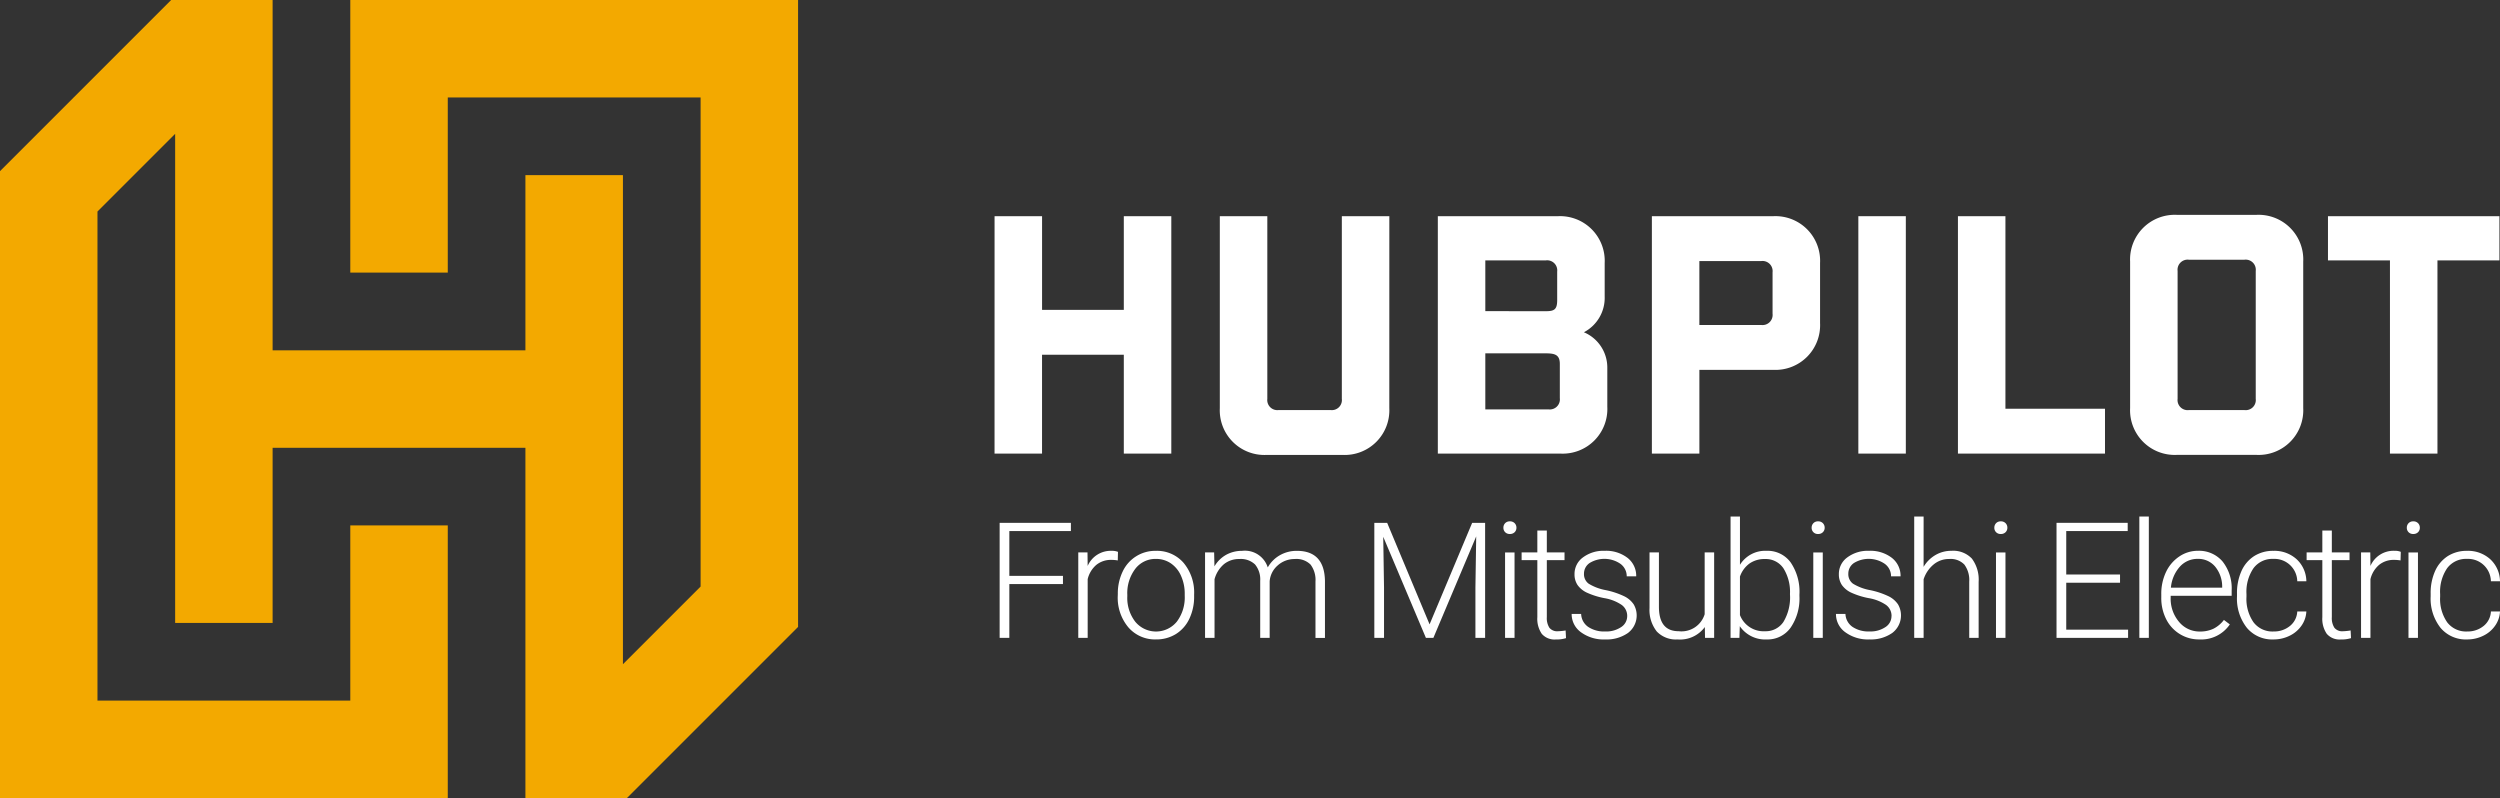 <svg xmlns="http://www.w3.org/2000/svg" xmlns:xlink="http://www.w3.org/1999/xlink" width="257.891" height="82.326" viewBox="0 0 257.891 82.326">
  <rect x="0" y="0" width="257.891" height="82.326" fill="#333333" stroke="none"/>
  <defs>
    <clipPath id="clip-path">
      <rect id="Rectangle_81" data-name="Rectangle 81" width="257.891" height="82.326" fill="none"/>
    </clipPath>
  </defs>
  <g id="Group_53" data-name="Group 53" transform="translate(0 0)">
    <path id="Path_129" data-name="Path 129" d="M74.388,16.17h4.9v9.66H87.72V16.17h4.9V40.659h-4.9v-10.2H79.285v10.2h-4.9Z" transform="translate(28.208 6.132)" fill="#fff"/>
    <g id="Group_54" data-name="Group 54" transform="translate(0 0)">
      <g id="Group_53-2" data-name="Group 53" clip-path="url(#clip-path)">
        <path id="Path_130" data-name="Path 130" d="M108.719,35.966a4.608,4.608,0,0,1-4.83,4.83H96.065a4.607,4.607,0,0,1-4.83-4.83V16.17h4.9V35.013a1.04,1.04,0,0,0,1.156,1.156h5.375a1.039,1.039,0,0,0,1.156-1.156V16.17h4.9Z" transform="translate(34.597 6.132)" fill="#fff"/>
        <path id="Path_131" data-name="Path 131" d="M119.923,16.17a4.608,4.608,0,0,1,4.83,4.83v3.469a4,4,0,0,1-2.145,3.673,3.949,3.949,0,0,1,2.416,3.673v4.015a4.607,4.607,0,0,1-4.83,4.83H107.541V16.17Zm-1.226,9.8c.884,0,1.157-.2,1.157-1.157V21.883a1.041,1.041,0,0,0-1.157-1.156H112.44v5.238ZM118.97,36.1a1.041,1.041,0,0,0,1.156-1.157V31.407c0-1.021-.612-1.09-1.564-1.09H112.44V36.1Z" transform="translate(40.78 6.132)" fill="#fff"/>
        <path id="Path_132" data-name="Path 132" d="M136.068,16.17A4.606,4.606,0,0,1,140.9,21v6.19a4.606,4.606,0,0,1-4.83,4.83h-7.619v8.639h-4.9V16.17Zm-1.225,11.224A1.042,1.042,0,0,0,136,26.237V21.953a1.042,1.042,0,0,0-1.157-1.157h-6.394v6.6Z" transform="translate(46.851 6.132)" fill="#fff"/>
        <rect id="Rectangle_79" data-name="Rectangle 79" width="4.898" height="24.489" transform="translate(191.7 22.302)" fill="#fff"/>
        <path id="Path_133" data-name="Path 133" d="M151.341,16.17V36.033h10.271v4.626h-15.17V16.17Z" transform="translate(55.532 6.132)" fill="#fff"/>
        <path id="Path_134" data-name="Path 134" d="M172.347,16.07a4.607,4.607,0,0,1,4.83,4.83V36a4.607,4.607,0,0,1-4.83,4.83h-8.2A4.607,4.607,0,0,1,159.32,36V20.9a4.607,4.607,0,0,1,4.83-4.83Zm-.068,5.783a1.042,1.042,0,0,0-1.157-1.157h-5.747a1.042,1.042,0,0,0-1.157,1.157v13.2a1.04,1.04,0,0,0,1.157,1.156h5.747a1.04,1.04,0,0,0,1.157-1.156Z" transform="translate(60.415 6.094)" fill="#fff"/>
        <path id="Path_135" data-name="Path 135" d="M185.412,20.728V40.659h-4.9V20.728h-6.394V16.169h17.687v4.558Z" transform="translate(66.027 6.132)" fill="#fff"/>
        <path id="Path_136" data-name="Path 136" d="M36.135,28.123H46.191V10.056H72.271V60.507l-8.012,8.012V18.067H54.2V36.136H28.122V0H17.654L0,17.655V82.326H46.191V54.2H36.135V72.272H10.055V21.82l8.013-8.013V64.258H28.122V46.191H54.2V82.326H64.671L82.326,64.672V0H36.135Z" transform="translate(0 0)" fill="#f3a900"/>
        <path id="Path_137" data-name="Path 137" d="M81.3,45.421H75.768V50.97h-1V39.106h7.351v.847H75.768v4.622H81.3Z" transform="translate(28.351 14.829)" fill="#fff"/>
        <path id="Path_138" data-name="Path 138" d="M84.723,42.191a3.73,3.73,0,0,0-.661-.057,2.38,2.38,0,0,0-1.543.509,2.785,2.785,0,0,0-.9,1.479v6.055h-.97V41.36H81.6l.017,1.4A2.593,2.593,0,0,1,84.1,41.2a1.613,1.613,0,0,1,.644.106Z" transform="translate(30.582 15.622)" fill="#fff"/>
        <path id="Path_139" data-name="Path 139" d="M83.606,45.639A5.189,5.189,0,0,1,84.1,43.35,3.7,3.7,0,0,1,87.534,41.2a3.629,3.629,0,0,1,2.852,1.233,4.769,4.769,0,0,1,1.092,3.274v.2a5.24,5.24,0,0,1-.494,2.3,3.7,3.7,0,0,1-1.39,1.578,3.816,3.816,0,0,1-2.045.553A3.632,3.632,0,0,1,84.7,49.1a4.745,4.745,0,0,1-1.1-3.271Zm.978.269a4,4,0,0,0,.819,2.6,2.773,2.773,0,0,0,4.287,0,4.141,4.141,0,0,0,.818-2.678v-.186a4.46,4.46,0,0,0-.375-1.85,3.013,3.013,0,0,0-1.051-1.3,2.688,2.688,0,0,0-1.547-.461,2.606,2.606,0,0,0-2.127,1.023,4.136,4.136,0,0,0-.823,2.677Z" transform="translate(31.704 15.623)" fill="#fff"/>
        <path id="Path_140" data-name="Path 140" d="M91.068,41.361,91.1,42.8a3.256,3.256,0,0,1,1.222-1.2,3.368,3.368,0,0,1,1.63-.4,2.473,2.473,0,0,1,2.648,1.71,3.306,3.306,0,0,1,1.263-1.266,3.491,3.491,0,0,1,1.743-.444q2.834,0,2.894,3.1v5.884h-.978V44.367a2.623,2.623,0,0,0-.51-1.752,2.071,2.071,0,0,0-1.633-.571,2.6,2.6,0,0,0-1.776.68,2.4,2.4,0,0,0-.807,1.618v5.835H95.82V44.294a2.416,2.416,0,0,0-.534-1.691,2.123,2.123,0,0,0-1.618-.559,2.459,2.459,0,0,0-1.581.525,3.09,3.09,0,0,0-.978,1.561v6.046h-.978V41.361Z" transform="translate(34.178 15.623)" fill="#fff"/>
        <path id="Path_141" data-name="Path 141" d="M104.117,39.106l4.375,10.471,4.393-10.471h1.336V50.971h-1V45.8l.081-5.295-4.416,10.463h-.774l-4.4-10.423.081,5.223v5.2h-1V39.106Z" transform="translate(38.978 14.829)" fill="#fff"/>
        <path id="Path_142" data-name="Path 142" d="M112.446,39.649a.65.65,0,0,1,.179-.465.636.636,0,0,1,.488-.19.655.655,0,0,1,.494.19.642.642,0,0,1,.183.465.629.629,0,0,1-.183.462.662.662,0,0,1-.494.186.643.643,0,0,1-.488-.186.637.637,0,0,1-.179-.462m1.149,11.363h-.978V42.2h.978Z" transform="translate(42.64 14.787)" fill="#fff"/>
        <path id="Path_143" data-name="Path 143" d="M116.408,39.679v2.258h1.826v.8h-1.826v5.881a1.834,1.834,0,0,0,.265,1.092,1.026,1.026,0,0,0,.884.36,5.917,5.917,0,0,0,.79-.081l.041.792a3.206,3.206,0,0,1-1.043.137,1.737,1.737,0,0,1-1.459-.582,2.74,2.74,0,0,1-.457-1.716V42.735h-1.622v-.8h1.622V39.679Z" transform="translate(43.157 15.047)" fill="#fff"/>
        <path id="Path_144" data-name="Path 144" d="M123.28,47.936a1.391,1.391,0,0,0-.582-1.165,4.488,4.488,0,0,0-1.756-.688,7.868,7.868,0,0,1-1.822-.571,2.429,2.429,0,0,1-.961-.785,1.962,1.962,0,0,1-.313-1.125,2.1,2.1,0,0,1,.87-1.724,3.526,3.526,0,0,1,2.234-.68,3.622,3.622,0,0,1,2.367.73,2.34,2.34,0,0,1,.892,1.9h-.978a1.579,1.579,0,0,0-.648-1.287,2.925,2.925,0,0,0-3.178-.086,1.317,1.317,0,0,0-.582,1.112,1.206,1.206,0,0,0,.484,1.023,5.141,5.141,0,0,0,1.768.665A8.231,8.231,0,0,1,123,45.9a2.5,2.5,0,0,1,.95.823,2.265,2.265,0,0,1-.592,2.95,3.844,3.844,0,0,1-2.35.668,3.952,3.952,0,0,1-2.5-.746,2.291,2.291,0,0,1-.957-1.885h.978a1.692,1.692,0,0,0,.721,1.332,2.947,2.947,0,0,0,1.756.476,2.765,2.765,0,0,0,1.645-.448,1.343,1.343,0,0,0,.628-1.132" transform="translate(44.576 15.622)" fill="#fff"/>
        <path id="Path_145" data-name="Path 145" d="M129.079,49.016a3.168,3.168,0,0,1-2.811,1.28,2.73,2.73,0,0,1-2.143-.819,3.583,3.583,0,0,1-.75-2.425V41.316h.97v5.613q0,2.52,2.037,2.518a2.5,2.5,0,0,0,2.681-1.752v-6.38h.978v8.817H129.1Z" transform="translate(46.784 15.667)" fill="#fff"/>
        <path id="Path_146" data-name="Path 146" d="M136.541,46.832a5.312,5.312,0,0,1-.913,3.271,2.914,2.914,0,0,1-2.452,1.21,3.17,3.17,0,0,1-2.787-1.368l-.04,1.205h-.913V38.634h.97v4.979a3.066,3.066,0,0,1,2.754-1.443,2.941,2.941,0,0,1,2.473,1.193,5.381,5.381,0,0,1,.909,3.323Zm-.978-.172a4.589,4.589,0,0,0-.677-2.692,2.2,2.2,0,0,0-1.906-.95,2.689,2.689,0,0,0-1.589.461,2.8,2.8,0,0,0-.986,1.349V48.8A2.615,2.615,0,0,0,133,50.466a2.186,2.186,0,0,0,1.885-.954,4.908,4.908,0,0,0,.681-2.852" transform="translate(49.082 14.65)" fill="#fff"/>
        <path id="Path_147" data-name="Path 147" d="M135.5,39.649a.656.656,0,0,1,.179-.465.639.639,0,0,1,.49-.19.651.651,0,0,1,.492.19.642.642,0,0,1,.183.465.629.629,0,0,1-.183.462.659.659,0,0,1-.492.186.627.627,0,0,1-.669-.648m1.149,11.363h-.978V42.2h.978Z" transform="translate(51.382 14.787)" fill="#fff"/>
        <path id="Path_148" data-name="Path 148" d="M143.051,47.936a1.391,1.391,0,0,0-.582-1.165,4.488,4.488,0,0,0-1.756-.688,7.868,7.868,0,0,1-1.822-.571,2.429,2.429,0,0,1-.961-.785,1.962,1.962,0,0,1-.313-1.125,2.1,2.1,0,0,1,.87-1.724,3.526,3.526,0,0,1,2.234-.68,3.622,3.622,0,0,1,2.367.73,2.34,2.34,0,0,1,.892,1.9H143a1.579,1.579,0,0,0-.648-1.287,2.925,2.925,0,0,0-3.178-.086,1.317,1.317,0,0,0-.582,1.112,1.206,1.206,0,0,0,.484,1.023,5.141,5.141,0,0,0,1.768.665,8.231,8.231,0,0,1,1.923.643,2.5,2.5,0,0,1,.95.823,2.265,2.265,0,0,1-.592,2.95,3.844,3.844,0,0,1-2.35.668,3.952,3.952,0,0,1-2.5-.746,2.291,2.291,0,0,1-.957-1.885h.978a1.692,1.692,0,0,0,.721,1.332,2.947,2.947,0,0,0,1.756.476,2.765,2.765,0,0,0,1.645-.448,1.343,1.343,0,0,0,.628-1.132" transform="translate(52.074 15.622)" fill="#fff"/>
        <path id="Path_149" data-name="Path 149" d="M144.14,43.824a3.422,3.422,0,0,1,1.23-1.222,3.219,3.219,0,0,1,1.638-.432,2.645,2.645,0,0,1,2.11.8,3.607,3.607,0,0,1,.7,2.394v5.787h-.97v-5.8a2.685,2.685,0,0,0-.5-1.758,1.96,1.96,0,0,0-1.576-.579,2.466,2.466,0,0,0-1.6.567,3.31,3.31,0,0,0-1.03,1.528v6.038h-.97V38.633h.97Z" transform="translate(54.291 14.65)" fill="#fff"/>
        <path id="Path_150" data-name="Path 150" d="M149.164,39.649a.656.656,0,0,1,.179-.465.641.641,0,0,1,.49-.19.649.649,0,0,1,.492.19.642.642,0,0,1,.183.465.629.629,0,0,1-.183.462.657.657,0,0,1-.492.186.627.627,0,0,1-.669-.648m1.149,11.363h-.978V42.2h.978Z" transform="translate(56.564 14.787)" fill="#fff"/>
        <path id="Path_151" data-name="Path 151" d="M160.367,45.283h-5.549v4.841h6.38v.847h-7.383V39.105h7.342v.848h-6.339v4.482h5.549Z" transform="translate(58.328 14.829)" fill="#fff"/>
        <rect id="Rectangle_80" data-name="Rectangle 80" width="0.978" height="12.516" transform="translate(220.687 53.283)" fill="#fff"/>
        <path id="Path_152" data-name="Path 152" d="M165.6,50.34a3.774,3.774,0,0,1-3.447-2.1,4.818,4.818,0,0,1-.5-2.221v-.35a5.2,5.2,0,0,1,.492-2.291,3.93,3.93,0,0,1,1.374-1.6,3.391,3.391,0,0,1,1.906-.582,3.185,3.185,0,0,1,2.547,1.1,4.451,4.451,0,0,1,.941,2.994v.546h-6.291v.188a3.687,3.687,0,0,0,.859,2.5,2.736,2.736,0,0,0,2.164,1,3.19,3.19,0,0,0,1.381-.285,3.084,3.084,0,0,0,1.088-.912l.611.462A3.556,3.556,0,0,1,165.6,50.34m-.179-8.311a2.438,2.438,0,0,0-1.854.807A3.733,3.733,0,0,0,162.646,45h5.289v-.1a3.237,3.237,0,0,0-.725-2.07,2.248,2.248,0,0,0-1.793-.8" transform="translate(61.297 15.622)" fill="#fff"/>
        <path id="Path_153" data-name="Path 153" d="M171.079,49.517a2.575,2.575,0,0,0,1.707-.575,2.025,2.025,0,0,0,.745-1.487h.938a2.75,2.75,0,0,1-.506,1.47,3.151,3.151,0,0,1-1.234,1.04,3.723,3.723,0,0,1-1.65.375,3.4,3.4,0,0,1-2.75-1.205,4.882,4.882,0,0,1-1.015-3.244V45.6a5.505,5.505,0,0,1,.457-2.306,3.539,3.539,0,0,1,1.307-1.549,3.622,3.622,0,0,1,1.993-.545,3.4,3.4,0,0,1,2.392.863,3.153,3.153,0,0,1,1.007,2.273h-.938a2.359,2.359,0,0,0-2.461-2.306,2.431,2.431,0,0,0-2.049.954,4.306,4.306,0,0,0-.73,2.672v.285a4.21,4.21,0,0,0,.73,2.632,2.448,2.448,0,0,0,2.058.946" transform="translate(63.446 15.623)" fill="#fff"/>
        <path id="Path_154" data-name="Path 154" d="M175.122,39.679v2.258h1.826v.8h-1.826v5.881a1.834,1.834,0,0,0,.265,1.092,1.026,1.026,0,0,0,.884.36,5.917,5.917,0,0,0,.79-.081l.041.792a3.206,3.206,0,0,1-1.043.137,1.737,1.737,0,0,1-1.459-.582,2.74,2.74,0,0,1-.457-1.716V42.735h-1.622v-.8h1.622V39.679Z" transform="translate(65.421 15.047)" fill="#fff"/>
        <path id="Path_155" data-name="Path 155" d="M180.666,42.191a3.73,3.73,0,0,0-.661-.057,2.38,2.38,0,0,0-1.543.509,2.785,2.785,0,0,0-.9,1.479v6.055h-.97V41.36h.953l.017,1.4a2.593,2.593,0,0,1,2.485-1.564,1.613,1.613,0,0,1,.644.106Z" transform="translate(66.965 15.622)" fill="#fff"/>
        <path id="Path_156" data-name="Path 156" d="M180.016,39.649a.65.65,0,0,1,.179-.465.636.636,0,0,1,.488-.19.654.654,0,0,1,.494.19.647.647,0,0,1,.182.465.633.633,0,0,1-.182.462.662.662,0,0,1-.494.186.643.643,0,0,1-.488-.186.637.637,0,0,1-.179-.462m1.149,11.363h-.978V42.2h.978Z" transform="translate(68.263 14.787)" fill="#fff"/>
        <path id="Path_157" data-name="Path 157" d="M185.562,49.517a2.579,2.579,0,0,0,1.709-.575,2.024,2.024,0,0,0,.743-1.487h.938a2.75,2.75,0,0,1-.506,1.47,3.141,3.141,0,0,1-1.234,1.04,3.718,3.718,0,0,1-1.65.375,3.4,3.4,0,0,1-2.75-1.205,4.889,4.889,0,0,1-1.014-3.244V45.6a5.527,5.527,0,0,1,.455-2.306,3.548,3.548,0,0,1,1.307-1.549,3.622,3.622,0,0,1,1.993-.545,3.4,3.4,0,0,1,2.392.863,3.153,3.153,0,0,1,1.007,2.273h-.938a2.356,2.356,0,0,0-2.46-2.306,2.431,2.431,0,0,0-2.049.954,4.306,4.306,0,0,0-.728,2.672v.285a4.21,4.21,0,0,0,.728,2.632,2.448,2.448,0,0,0,2.058.946" transform="translate(68.939 15.623)" fill="#fff"/>
      </g>
    </g>
  </g>
</svg>
